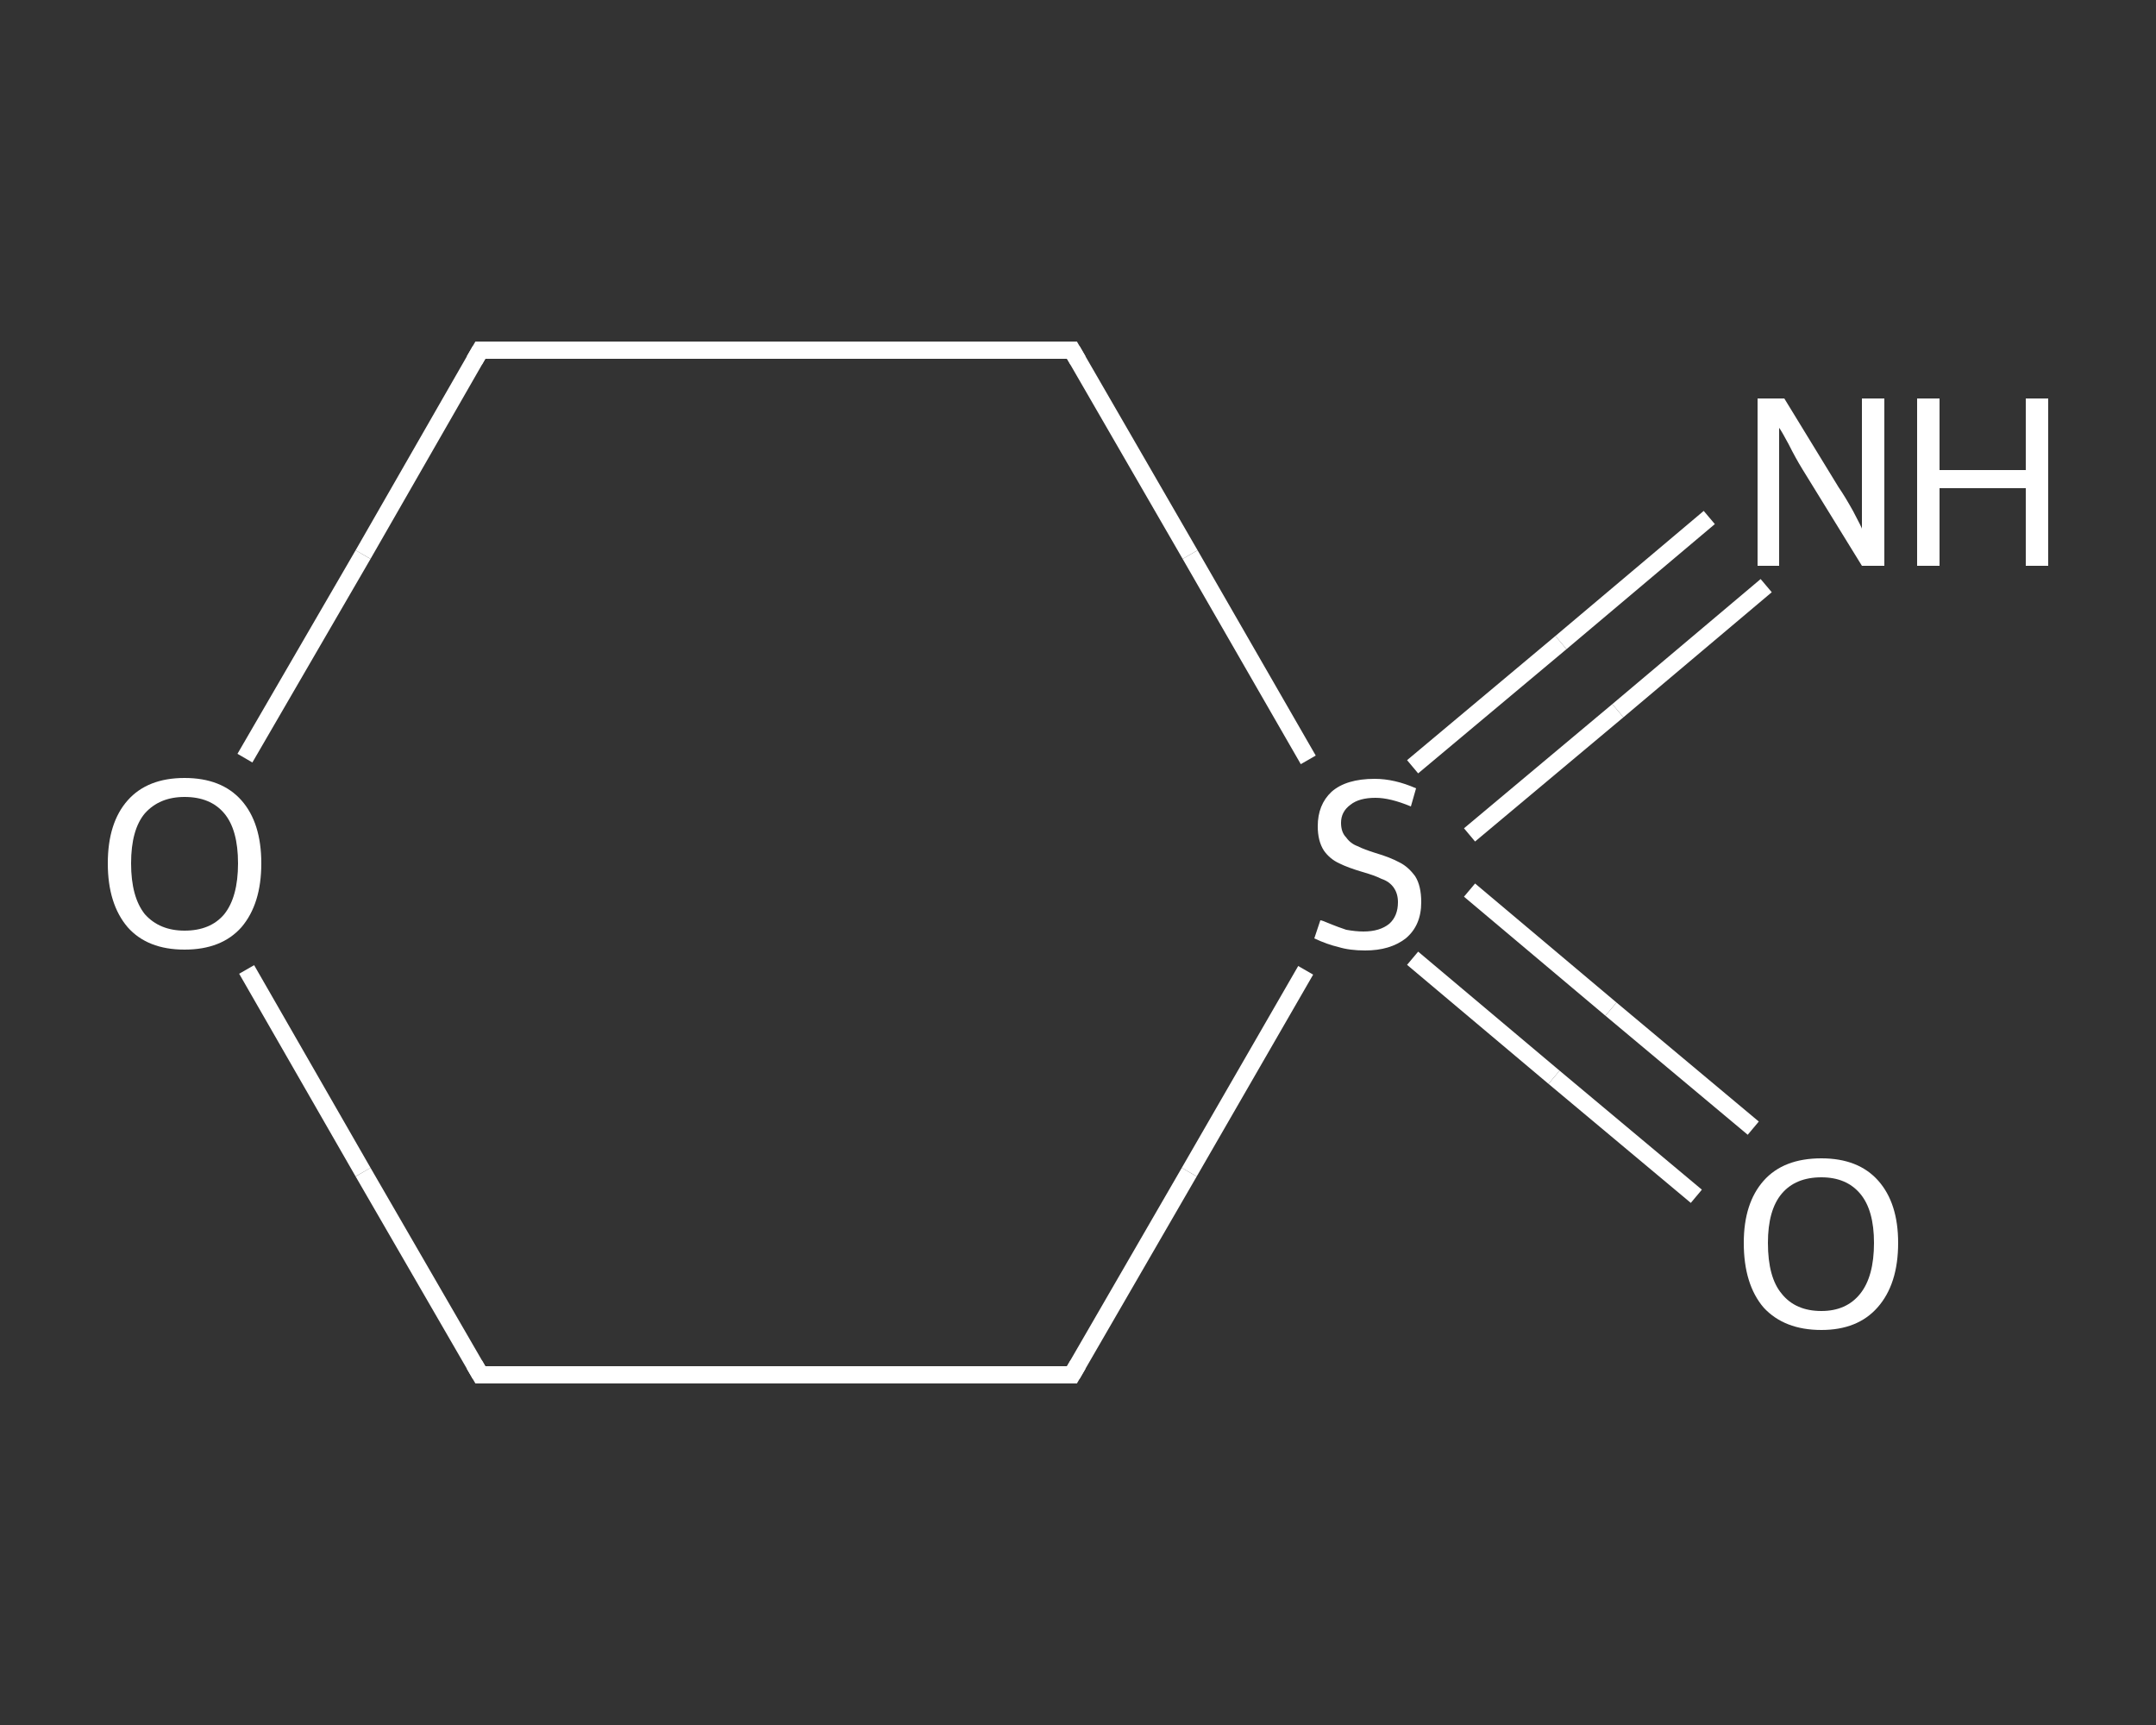 <?xml version='1.0' encoding='iso-8859-1'?>
<svg version='1.1' baseProfile='full'
              xmlns='http://www.w3.org/2000/svg'
                      xmlns:rdkit='http://www.rdkit.org/xml'
                      xmlns:xlink='http://www.w3.org/1999/xlink'
                  xml:space='preserve'
width='250px' height='200px' viewBox='0 0 250 200'>
<rect x="0" y="0" width="250" height="200" fill="#333333" stroke="none"/>
<!-- END OF HEADER -->
<rect style='opacity:1.0;fill:transparent;stroke:none' width='250.0' height='200.0' x='0.0' y='0.0'> </rect>
<path class='bond-0 atom-0 atom-1' d='M 204.8,67.9 L 187.6,82.4' style='fill:none;fill-rule:evenodd;stroke:#FFFFFF;stroke-width:2.0px;stroke-linecap:butt;stroke-linejoin:miter;stroke-opacity:1' />
<path class='bond-0 atom-0 atom-1' d='M 187.6,82.4 L 170.4,96.8' style='fill:none;fill-rule:evenodd;stroke:#FFFFFF;stroke-width:2.0px;stroke-linecap:butt;stroke-linejoin:miter;stroke-opacity:1' />
<path class='bond-0 atom-0 atom-1' d='M 198.2,60.0 L 181.0,74.5' style='fill:none;fill-rule:evenodd;stroke:#FFFFFF;stroke-width:2.0px;stroke-linecap:butt;stroke-linejoin:miter;stroke-opacity:1' />
<path class='bond-0 atom-0 atom-1' d='M 181.0,74.5 L 163.8,88.9' style='fill:none;fill-rule:evenodd;stroke:#FFFFFF;stroke-width:2.0px;stroke-linecap:butt;stroke-linejoin:miter;stroke-opacity:1' />
<path class='bond-1 atom-1 atom-2' d='M 163.8,111.1 L 180.2,124.9' style='fill:none;fill-rule:evenodd;stroke:#FFFFFF;stroke-width:2.0px;stroke-linecap:butt;stroke-linejoin:miter;stroke-opacity:1' />
<path class='bond-1 atom-1 atom-2' d='M 180.2,124.9 L 196.7,138.7' style='fill:none;fill-rule:evenodd;stroke:#FFFFFF;stroke-width:2.0px;stroke-linecap:butt;stroke-linejoin:miter;stroke-opacity:1' />
<path class='bond-1 atom-1 atom-2' d='M 170.4,103.2 L 186.8,117.0' style='fill:none;fill-rule:evenodd;stroke:#FFFFFF;stroke-width:2.0px;stroke-linecap:butt;stroke-linejoin:miter;stroke-opacity:1' />
<path class='bond-1 atom-1 atom-2' d='M 186.8,117.0 L 203.3,130.8' style='fill:none;fill-rule:evenodd;stroke:#FFFFFF;stroke-width:2.0px;stroke-linecap:butt;stroke-linejoin:miter;stroke-opacity:1' />
<path class='bond-2 atom-1 atom-3' d='M 151.4,112.5 L 137.9,135.9' style='fill:none;fill-rule:evenodd;stroke:#FFFFFF;stroke-width:2.0px;stroke-linecap:butt;stroke-linejoin:miter;stroke-opacity:1' />
<path class='bond-2 atom-1 atom-3' d='M 137.9,135.9 L 124.3,159.4' style='fill:none;fill-rule:evenodd;stroke:#FFFFFF;stroke-width:2.0px;stroke-linecap:butt;stroke-linejoin:miter;stroke-opacity:1' />
<path class='bond-3 atom-3 atom-4' d='M 124.3,159.4 L 55.7,159.4' style='fill:none;fill-rule:evenodd;stroke:#FFFFFF;stroke-width:2.0px;stroke-linecap:butt;stroke-linejoin:miter;stroke-opacity:1' />
<path class='bond-4 atom-4 atom-5' d='M 55.7,159.4 L 42.1,135.9' style='fill:none;fill-rule:evenodd;stroke:#FFFFFF;stroke-width:2.0px;stroke-linecap:butt;stroke-linejoin:miter;stroke-opacity:1' />
<path class='bond-4 atom-4 atom-5' d='M 42.1,135.9 L 28.6,112.4' style='fill:none;fill-rule:evenodd;stroke:#FFFFFF;stroke-width:2.0px;stroke-linecap:butt;stroke-linejoin:miter;stroke-opacity:1' />
<path class='bond-5 atom-5 atom-6' d='M 28.4,87.9 L 42.1,64.3' style='fill:none;fill-rule:evenodd;stroke:#FFFFFF;stroke-width:2.0px;stroke-linecap:butt;stroke-linejoin:miter;stroke-opacity:1' />
<path class='bond-5 atom-5 atom-6' d='M 42.1,64.3 L 55.7,40.6' style='fill:none;fill-rule:evenodd;stroke:#FFFFFF;stroke-width:2.0px;stroke-linecap:butt;stroke-linejoin:miter;stroke-opacity:1' />
<path class='bond-6 atom-6 atom-7' d='M 55.7,40.6 L 124.3,40.6' style='fill:none;fill-rule:evenodd;stroke:#FFFFFF;stroke-width:2.0px;stroke-linecap:butt;stroke-linejoin:miter;stroke-opacity:1' />
<path class='bond-7 atom-7 atom-1' d='M 124.3,40.6 L 138.0,64.3' style='fill:none;fill-rule:evenodd;stroke:#FFFFFF;stroke-width:2.0px;stroke-linecap:butt;stroke-linejoin:miter;stroke-opacity:1' />
<path class='bond-7 atom-7 atom-1' d='M 138.0,64.3 L 151.7,88.1' style='fill:none;fill-rule:evenodd;stroke:#FFFFFF;stroke-width:2.0px;stroke-linecap:butt;stroke-linejoin:miter;stroke-opacity:1' />
<path d='M 125.0,158.2 L 124.3,159.4 L 120.9,159.4' style='fill:none;stroke:#FFFFFF;stroke-width:2.0px;stroke-linecap:butt;stroke-linejoin:miter;stroke-opacity:1;' />
<path d='M 59.1,159.4 L 55.7,159.4 L 55.0,158.2' style='fill:none;stroke:#FFFFFF;stroke-width:2.0px;stroke-linecap:butt;stroke-linejoin:miter;stroke-opacity:1;' />
<path d='M 55.0,41.8 L 55.7,40.6 L 59.1,40.6' style='fill:none;stroke:#FFFFFF;stroke-width:2.0px;stroke-linecap:butt;stroke-linejoin:miter;stroke-opacity:1;' />
<path d='M 120.9,40.6 L 124.3,40.6 L 125.0,41.8' style='fill:none;stroke:#FFFFFF;stroke-width:2.0px;stroke-linecap:butt;stroke-linejoin:miter;stroke-opacity:1;' />
<path class='atom-0' d='M 206.9 46.2
L 213.2 56.5
Q 213.9 57.5, 214.9 59.3
Q 215.9 61.2, 215.9 61.3
L 215.9 46.2
L 218.5 46.2
L 218.5 65.6
L 215.9 65.6
L 209.0 54.4
Q 208.2 53.1, 207.4 51.5
Q 206.6 50.0, 206.3 49.6
L 206.3 65.6
L 203.8 65.6
L 203.8 46.2
L 206.9 46.2
' fill='#FFFFFF'/>
<path class='atom-0' d='M 222.3 46.2
L 224.9 46.2
L 224.9 54.5
L 234.9 54.5
L 234.9 46.2
L 237.5 46.2
L 237.5 65.6
L 234.9 65.6
L 234.9 56.6
L 224.9 56.6
L 224.9 65.6
L 222.3 65.6
L 222.3 46.2
' fill='#FFFFFF'/>
<path class='atom-1' d='M 153.1 106.7
Q 153.3 106.7, 154.2 107.1
Q 155.2 107.5, 156.1 107.8
Q 157.2 108.0, 158.1 108.0
Q 160.0 108.0, 161.1 107.1
Q 162.1 106.2, 162.1 104.6
Q 162.1 103.6, 161.6 102.9
Q 161.1 102.2, 160.2 101.9
Q 159.4 101.5, 158.0 101.1
Q 156.3 100.6, 155.3 100.1
Q 154.2 99.6, 153.5 98.6
Q 152.8 97.5, 152.8 95.8
Q 152.8 93.3, 154.4 91.8
Q 156.1 90.3, 159.4 90.3
Q 161.7 90.3, 164.2 91.4
L 163.6 93.5
Q 161.2 92.5, 159.5 92.5
Q 157.6 92.5, 156.6 93.3
Q 155.5 94.1, 155.5 95.4
Q 155.5 96.5, 156.1 97.1
Q 156.6 97.8, 157.4 98.1
Q 158.2 98.5, 159.5 98.9
Q 161.2 99.4, 162.3 100.0
Q 163.3 100.5, 164.1 101.6
Q 164.8 102.7, 164.8 104.6
Q 164.8 107.3, 163.0 108.8
Q 161.2 110.2, 158.3 110.2
Q 156.5 110.2, 155.2 109.8
Q 153.9 109.5, 152.4 108.8
L 153.1 106.7
' fill='#FFFFFF'/>
<path class='atom-2' d='M 202.2 144.1
Q 202.2 139.5, 204.5 136.9
Q 206.8 134.3, 211.2 134.3
Q 215.5 134.3, 217.8 136.9
Q 220.1 139.5, 220.1 144.1
Q 220.1 148.9, 217.7 151.6
Q 215.4 154.2, 211.2 154.2
Q 206.9 154.2, 204.5 151.6
Q 202.2 148.9, 202.2 144.1
M 211.2 152.0
Q 214.1 152.0, 215.7 150.0
Q 217.3 148.0, 217.3 144.1
Q 217.3 140.3, 215.7 138.4
Q 214.1 136.5, 211.2 136.5
Q 208.2 136.5, 206.6 138.4
Q 205.0 140.3, 205.0 144.1
Q 205.0 148.1, 206.6 150.0
Q 208.2 152.0, 211.2 152.0
' fill='#FFFFFF'/>
<path class='atom-5' d='M 12.5 100.1
Q 12.5 95.4, 14.8 92.8
Q 17.1 90.2, 21.4 90.2
Q 25.7 90.2, 28.0 92.8
Q 30.3 95.4, 30.3 100.1
Q 30.3 104.8, 28.0 107.5
Q 25.7 110.1, 21.4 110.1
Q 17.1 110.1, 14.8 107.5
Q 12.5 104.8, 12.5 100.1
M 21.4 107.9
Q 24.4 107.9, 26.0 106.0
Q 27.6 104.0, 27.6 100.1
Q 27.6 96.2, 26.0 94.3
Q 24.4 92.4, 21.4 92.4
Q 18.5 92.4, 16.8 94.3
Q 15.2 96.2, 15.2 100.1
Q 15.2 104.0, 16.8 106.0
Q 18.5 107.9, 21.4 107.9
' fill='#FFFFFF'/>
</svg>
